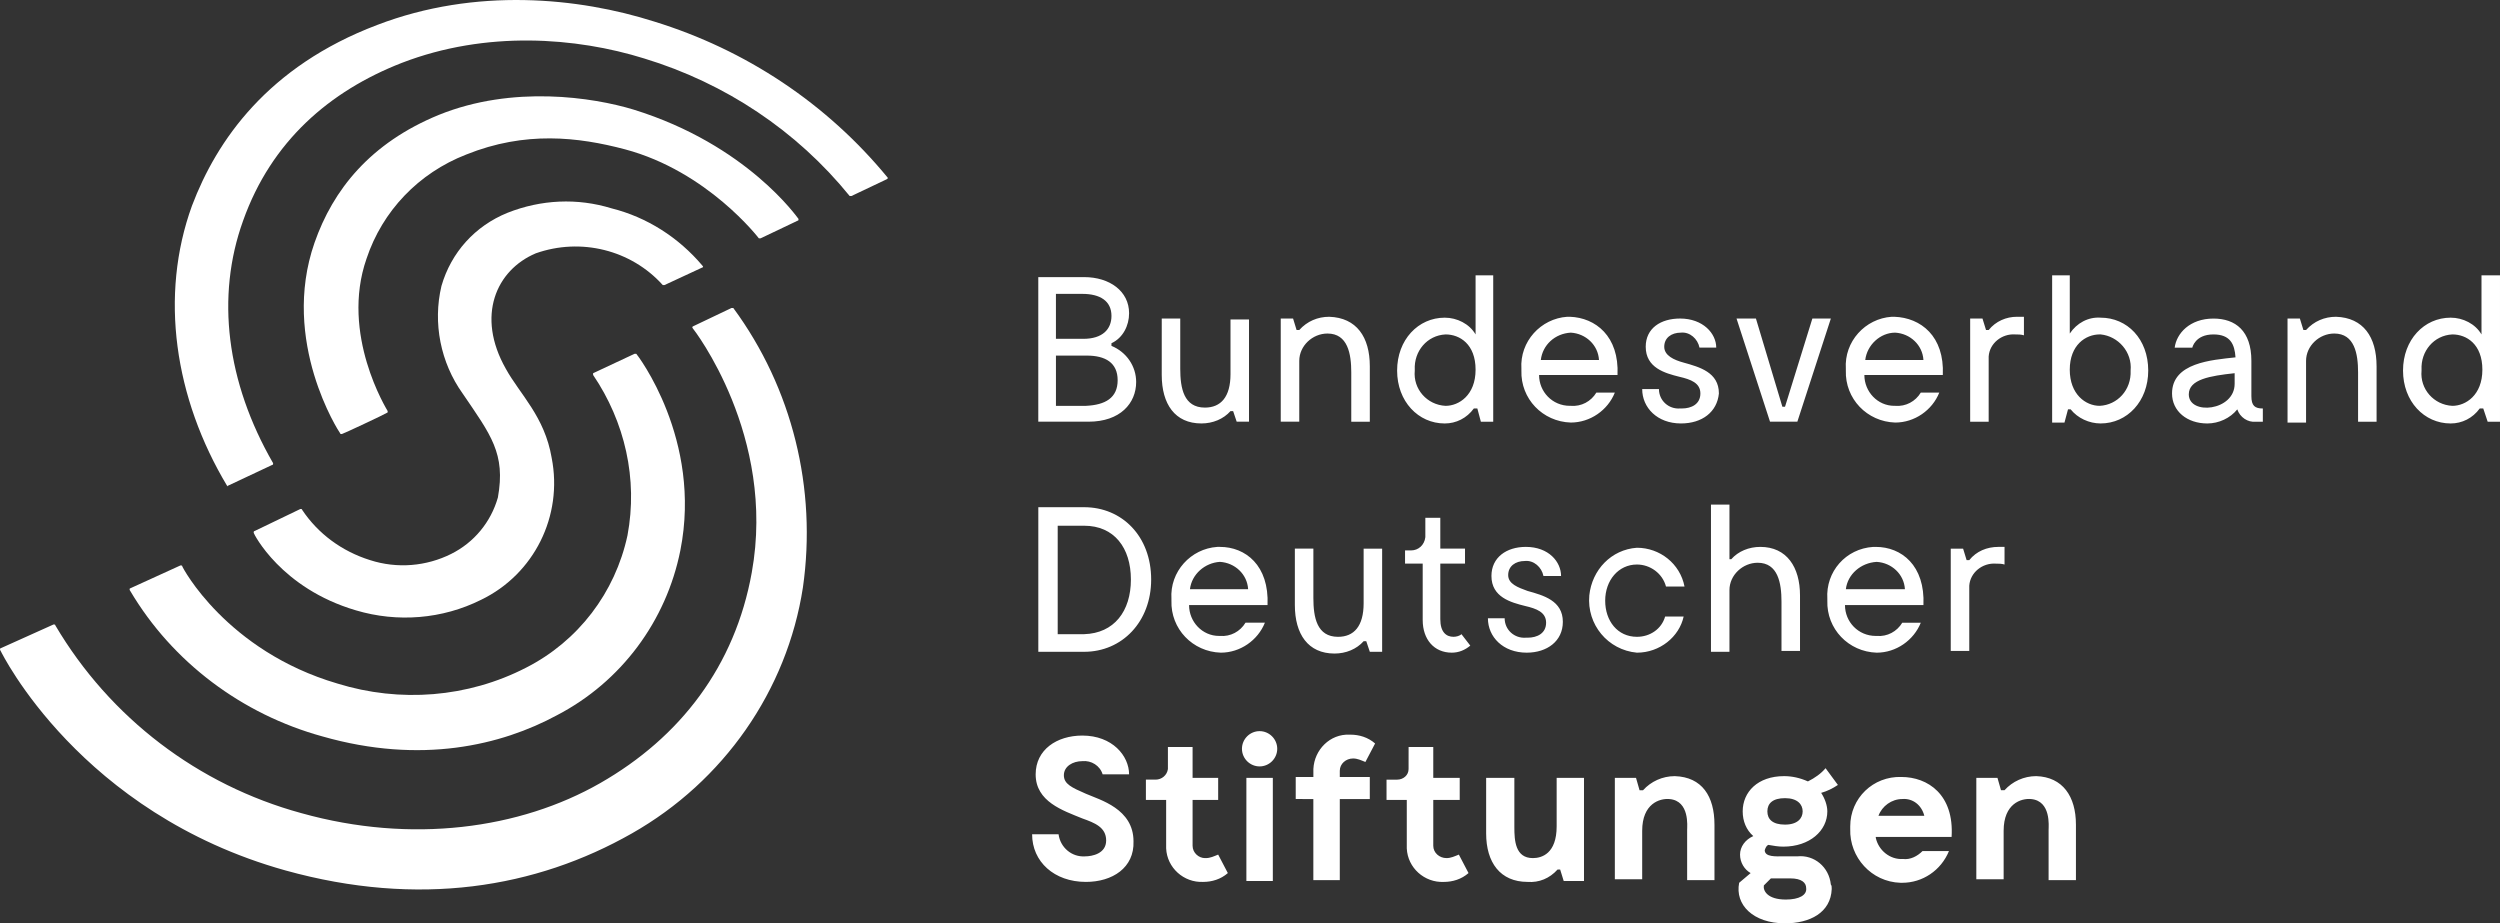 <?xml version="1.0" encoding="UTF-8"?>
<svg xmlns="http://www.w3.org/2000/svg" xmlns:xlink="http://www.w3.org/1999/xlink" xml:space="preserve" version="1.0" viewBox="0 0 167.397 61.825">
  <rect x="0" y="0" width="167.397" height="61.825" fill="#333333" stroke="none"/>
  <defs>
    <path id="a" d="M0 0h167.397v61.825H0z"></path>
  </defs>
  <clipPath id="b">
    <use xlink:href="#a" overflow="visible"></use>
  </clipPath>
  <path fill="#FFF" d="M127.374 53.502c.708-.059 1.299.413 1.475 1.121h-3.068c.235-.648.884-1.121 1.593-1.121m-.059-1.477c-1.89-.059-3.425 1.418-3.425 3.306v.178c-.059 1.89 1.417 3.542 3.365 3.601h.118c1.358 0 2.597-.826 3.128-2.125h-1.77c-.354.355-.827.591-1.3.532-.886.059-1.652-.591-1.83-1.417v-.06h5.076c.18-2.834-1.591-4.015-3.362-4.015m11.688 3.189v3.719h-1.831v-3.365c0-.236.178-1.947-1.179-2.065-.65-.059-1.831.296-1.831 2.124v3.247h-1.829v-6.789h1.416l.236.827h.235c.532-.59 1.299-.944 2.125-.944 1.772.057 2.658 1.357 2.658 3.246m-20.661-.886c0 .531.354.886 1.181.886s1.182-.413 1.182-.886c0-.472-.355-.885-1.182-.885s-1.181.355-1.181.885m2.598 5.136c0-.354-.297-.649-1.063-.649h-1.299l-.472.472c-.06.354.235.945 1.475.945.886-.001 1.418-.295 1.359-.768m1.711.058c-.06 1.595-1.476 2.303-3.129 2.303-2.124 0-3.364-1.24-3.069-2.716l.768-.649c-.414-.235-.709-.708-.709-1.238 0-.532.354-1.004.887-1.24-.473-.414-.709-1.004-.709-1.653 0-1.299 1.004-2.361 2.773-2.361.532 0 1.063.117 1.595.354.473-.237.886-.532 1.181-.886l.826 1.122c-.354.235-.708.413-1.121.531.235.354.413.826.413 1.239 0 1.298-1.181 2.361-2.952 2.361-.354 0-.649-.059-1.003-.118-.118.06-.178.177-.236.354 0 .473.767.414 1.239.414h.944c1.122-.118 2.125.708 2.243 1.888.059.059.059.177.059.295m-7.851-4.308v3.719h-1.83v-3.365c0-.236.179-1.947-1.181-2.065-.649-.059-1.829.296-1.829 2.124v3.247h-1.831v-6.789h1.418l.236.827h.235c.531-.59 1.3-.944 2.125-.944 1.831.057 2.657 1.357 2.657 3.246m-8.736-3.13v6.907h-1.358l-.237-.767h-.177c-.53.59-1.237.885-2.006.826-1.83 0-2.774-1.3-2.774-3.247v-3.72h1.889v3.307c0 .886.059 2.066 1.24 2.066.59 0 1.592-.295 1.592-2.126v-3.247h1.831zm-7.733 6.376c-.474.413-1.063.591-1.653.591-1.299.059-2.421-.944-2.48-2.243v-3.246h-1.356v-1.359h.708c.413 0 .768-.295.768-.708V50.02h1.652v2.064h1.771v1.478H95.97v3.069c0 .473.414.826.885.826.297 0 .533-.117.828-.235l.648 1.238zm-7.733-7.674c-.473 0-.886.354-.886.826v.413h2.009v1.477h-2.009v5.431h-1.771v-5.431H86.76v-1.477h1.182v-.531c.06-1.298 1.121-2.36 2.42-2.302h.059c.592 0 1.182.177 1.654.591l-.65 1.239c-.296-.118-.532-.236-.827-.236m-5.371 8.205h-1.771v-6.906h1.771v6.906zm-2.067-8.853c0-.65.531-1.182 1.181-1.182.647 0 1.181.531 1.181 1.182 0 .648-.533 1.18-1.181 1.18-.65-.001-1.181-.532-1.181-1.18m-.945 8.322c-.472.413-1.063.591-1.652.591-1.299.059-2.42-.944-2.479-2.243v-3.246h-1.356v-1.359h.648c.413 0 .768-.295.826-.708V50.02h1.652v2.064h1.713v1.478h-1.713v3.069c0 .473.414.826.826.826h.059c.297 0 .533-.117.828-.235l.648 1.238zm-9.504.591c-2.125 0-3.602-1.357-3.602-3.188h1.771c.118.886.887 1.536 1.771 1.478.472 0 1.416-.178 1.416-1.063s-.767-1.181-1.594-1.476c-1.298-.531-3.127-1.121-3.127-2.952 0-1.652 1.416-2.598 3.127-2.598 2.008 0 3.129 1.358 3.129 2.598h-1.771c-.177-.59-.767-.944-1.358-.885-.648 0-1.238.354-1.238.943 0 .591.531.827 1.475 1.24.945.414 3.188 1.004 3.188 3.188.06 1.77-1.416 2.715-3.187 2.715m61.51-22.432V37.8c-.177-.06-.413-.06-.59-.06-.886-.059-1.711.591-1.771 1.477v4.367h-1.24v-6.848h.827l.235.769h.178c.473-.592 1.181-.886 1.947-.886h.414zm-10.625 2.834h3.955c-.059-1.004-.886-1.771-1.889-1.831-1.062.06-1.948.827-2.066 1.831m5.195 1.062h-5.254c0 1.122.886 2.066 2.065 2.066h.06c.708.06 1.356-.295 1.712-.886h1.24c-.474 1.181-1.654 2.007-2.952 2.007-1.889-.059-3.365-1.593-3.306-3.481v-.119c-.118-1.829 1.239-3.365 3.069-3.482h.177c1.713-.001 3.306 1.238 3.189 3.895m-8.265-.65v3.719h-1.24v-3.305c0-1.24-.236-2.598-1.593-2.598-1.004 0-1.891.827-1.891 1.83v4.132h-1.238v-9.858h1.238v3.66h.119c.472-.532 1.181-.826 1.948-.826 1.772 0 2.657 1.358 2.657 3.246m-10.92 3.837c-1.948-.177-3.365-1.889-3.188-3.837.178-1.712 1.475-3.07 3.188-3.188 1.533 0 2.892 1.063 3.187 2.598h-1.24c-.234-.885-1.061-1.476-1.946-1.476-1.24 0-2.126 1.063-2.126 2.421 0 1.356.826 2.42 2.126 2.42.886 0 1.652-.531 1.888-1.358h1.24c-.296 1.359-1.595 2.42-3.129 2.42m-7.379 0c-1.595 0-2.598-1.062-2.598-2.302h1.121c0 .768.65 1.358 1.418 1.299h.118c.649 0 1.239-.295 1.239-1.004 0-.708-.649-.945-1.416-1.122-.945-.236-2.244-.59-2.244-2.006 0-1.24 1.004-1.948 2.303-1.948 1.534 0 2.359 1.003 2.359 1.948h-1.18c-.117-.591-.648-1.063-1.238-1.004-.65 0-1.123.354-1.123.945 0 .59.65.826 1.3 1.062 1.062.295 2.36.65 2.36 2.066 0 1.3-1.062 2.066-2.419 2.066m-3.778-.472c-.354.295-.768.472-1.24.472-1.182 0-1.947-.885-1.947-2.184V37.74H94.08v-.886h.414c.472 0 .885-.354.945-.885v-1.298h1.002v2.064h1.654v1.004h-1.654v3.719c0 .887.412 1.182.886 1.182.177 0 .413-.06.53-.177l.592.767zm-5.903-6.494v6.907h-.825l-.238-.708h-.176c-.473.531-1.182.826-1.949.826-1.771 0-2.656-1.298-2.656-3.247v-3.778h1.24v3.306c0 1.3.236 2.599 1.652 2.599 1.063 0 1.713-.709 1.713-2.244v-3.66h1.239zm-12.869 2.717h3.896c-.059-1.004-.885-1.771-1.889-1.831-1.004.06-1.889.827-2.007 1.831m5.195 1.062h-5.254c0 1.122.885 2.066 2.007 2.066h.059c.709.06 1.358-.295 1.713-.886h1.299c-.473 1.181-1.653 2.007-2.952 2.007-1.89-.059-3.365-1.593-3.306-3.481v-.119c-.119-1.829 1.299-3.365 3.069-3.482h.177c1.712-.001 3.304 1.238 3.188 3.895m-9.149-1.711c0-2.126-1.123-3.602-3.13-3.602h-1.771v7.262h1.771c2.007-.06 3.13-1.535 3.13-3.66m1.357 0c0 2.833-1.949 4.84-4.487 4.84h-3.069v-9.682h3.069c2.538 0 4.487 1.948 4.487 4.842m87.129-11.629c.886 0 2.007-.709 2.007-2.42 0-1.714-1.062-2.362-2.007-2.362-1.24.059-2.125 1.122-2.066 2.362v.059c-.118 1.239.826 2.301 2.066 2.361m3.187-8.737v9.799h-.826l-.295-.885h-.236c-.472.648-1.18 1.003-1.948 1.003-1.771 0-3.188-1.477-3.188-3.541 0-2.067 1.417-3.543 3.188-3.543.827 0 1.653.414 2.066 1.122v-3.955h1.239zm-8.264 6.08v3.719h-1.239v-3.306c0-1.239-.235-2.598-1.594-2.598-1.004 0-1.889.826-1.889 1.83v4.132h-1.24V21.33h.827l.236.768h.177c.531-.59 1.239-.887 2.007-.887 1.83.06 2.715 1.358 2.715 3.307m-9.503 1.18v-.709c-1.653.178-3.07.414-3.07 1.417 0 1.417 3.07 1.122 3.07-.708m1.888 1.654v.885h-.472c-.531.059-1.062-.295-1.239-.826-.473.59-1.24.944-2.007.944-1.357 0-2.362-.826-2.362-2.007 0-2.066 2.656-2.243 4.25-2.42-.058-.887-.354-1.535-1.476-1.535-1.238 0-1.416.886-1.416.886h-1.181c.118-.945 1.004-1.948 2.597-1.948 1.476 0 2.539.826 2.539 2.833v2.361c0 .65.236.827.767.827m-8.854-2.539c.118-1.24-.827-2.303-2.007-2.421h-.06c-.943 0-2.007.708-2.007 2.362 0 1.651 1.063 2.42 2.007 2.42 1.181-.059 2.126-1.063 2.067-2.361 0 .058 0 0 0 0m1.18 0c0 2.064-1.416 3.541-3.187 3.541-.769 0-1.535-.354-2.007-.944h-.178l-.236.885h-.826v-9.857h1.181v3.896c.472-.708 1.24-1.122 2.066-1.063 1.771 0 3.187 1.417 3.187 3.542m-8.323-3.542v1.181c-.177-.059-.412-.059-.59-.059-.886-.06-1.712.591-1.771 1.476v4.368h-1.239V21.33h.825l.237.768h.177c.472-.59 1.18-.887 1.889-.887h.472v.06zm-10.625 2.833h3.896c-.059-1.004-.886-1.771-1.89-1.83-1.003 0-1.888.827-2.006 1.83m5.194 1.004h-5.253c0 1.121.885 2.066 2.006 2.066h.06c.709.059 1.358-.297 1.713-.887h1.238c-.472 1.182-1.651 2.007-2.951 2.007-1.889-.059-3.364-1.594-3.306-3.481v-.118c-.118-1.83 1.299-3.365 3.069-3.484h.177c1.772.06 3.365 1.3 3.247 3.897m-7.497-3.778-2.243 6.906h-1.83l-2.242-6.906h1.299l1.77 5.903h.178l1.83-5.903h1.238zm-10.035 7.024c-1.594 0-2.597-1.063-2.597-2.302h1.121c0 .767.649 1.357 1.417 1.299h.118c.649 0 1.24-.295 1.24-1.004 0-.708-.649-.944-1.417-1.121-.945-.237-2.243-.591-2.243-2.007 0-1.24 1.003-1.89 2.302-1.89 1.535 0 2.42 1.003 2.42 1.948h-1.121c-.118-.591-.648-1.063-1.24-1.004-.649 0-1.121.354-1.121.945 0 .59.649.885 1.299 1.062 1.063.295 2.361.649 2.361 2.066-.119 1.241-1.122 2.008-2.539 2.008m-9.385-4.25h3.895c-.059-1.004-.885-1.771-1.889-1.83-1.062.059-1.889.827-2.006 1.83m5.135 1.004h-5.252c0 1.121.885 2.066 2.064 2.066h.059c.709.059 1.358-.297 1.713-.887h1.238c-.471 1.182-1.652 2.007-2.951 2.007-1.889-.059-3.365-1.594-3.306-3.481v-.118c-.118-1.83 1.3-3.365 3.069-3.484h.178c1.713.06 3.306 1.3 3.188 3.897m-11.511 2.067c.886 0 2.007-.709 2.007-2.42 0-1.714-1.063-2.362-2.007-2.362-1.239.059-2.125 1.122-2.065 2.362v.059c-.12 1.239.826 2.301 2.065 2.361m3.188-8.737v9.799h-.827l-.236-.885h-.235c-.473.648-1.182 1.003-1.949 1.003-1.771 0-3.188-1.477-3.188-3.541 0-2.067 1.417-3.543 3.188-3.543.826 0 1.654.414 2.066 1.122v-3.955h1.181zm-8.263 6.08v3.719h-1.242v-3.306c0-1.239-.235-2.598-1.592-2.598-1.005 0-1.89.826-1.89 1.83v4.073h-1.24V21.33h.826l.235.768h.179c.53-.59 1.239-.887 2.007-.887 1.83.06 2.717 1.358 2.717 3.307m-8.089-3.188v6.906h-.825l-.238-.708h-.176c-.473.531-1.181.826-1.949.826-1.771 0-2.655-1.298-2.655-3.246V21.33h1.239v3.365c0 1.298.236 2.597 1.652 2.597 1.063 0 1.713-.708 1.713-2.243V21.39h1.239v-.06zm-8.795 4.132c0-1.181-.827-1.652-2.067-1.652h-2.065v3.365h2.007c1.298-.06 2.125-.531 2.125-1.713m-4.133-2.774h1.83c1.299 0 1.889-.649 1.889-1.534 0-1.004-.767-1.476-1.948-1.476h-1.771v3.01zm5.372 2.892c0 1.417-1.063 2.656-3.188 2.656h-3.365v-9.681h3.069c1.712 0 3.011.944 3.011 2.421 0 .826-.412 1.651-1.181 2.007v.176c1.005.414 1.654 1.359 1.654 2.421M15.215 32.546c-3.541-5.903-4.545-12.75-2.36-18.771 1.653-4.369 5.077-9.327 12.396-12.102 6.612-2.538 13.518-1.83 18.536-.236 6.14 1.889 11.57 5.49 15.644 10.449.059.059-.06.118-.06.118l-2.36 1.121h-.119c-3.541-4.368-8.323-7.557-13.754-9.209-4.546-1.416-10.568-1.89-16.235.295-4.84 1.889-8.735 5.254-10.625 10.566-1.83 5.077-1.122 10.804 2.007 16.234v.059s0 .06-.059.06l-3.011 1.416c.059.058 0 .058 0 0M.045 43.585c-.06-.06-.06-.178 0-.178l3.541-1.594c.06 0 .118 0 .118.06 3.66 6.197 9.563 10.685 16.47 12.573 7.379 2.066 14.64 1.063 20.012-2.008 5.371-3.069 9.031-7.851 10.152-14.107 1.653-9.149-3.896-16.292-3.955-16.352-.059-.059 0-.118 0-.118l2.599-1.239h.118c3.955 5.371 5.607 12.101 4.662 18.713-1.062 6.906-5.313 12.985-11.451 16.469-6.434 3.66-14.285 4.959-23.199 2.479C5.357 54.446.104 43.702.045 43.585" clip-path="url(#b)"></path>
  <path fill="#FFF" d="M29.383 7.693c-4.604 1.89-7.084 5.019-8.323 8.561-2.302 6.611 1.653 12.69 1.711 12.75 0 .059.06.059.119.059s2.951-1.357 3.01-1.417c.06 0 .06-.059.06-.118-.06-.117-3.188-5.135-1.416-10.212 1.062-3.188 3.482-5.726 6.67-6.966 3.955-1.593 7.496-1.18 10.625-.354 5.55 1.476 8.973 5.962 8.973 5.962h.118l2.479-1.181c.06 0 .06-.06.06-.117-.06-.06-3.425-4.959-11.039-7.32-2.717-.826-8.088-1.653-13.047.353" clip-path="url(#b)"></path>
  <path fill="#FFF" d="M20.115 34.08c.059 0 .117 0 .117.06 1.063 1.595 2.656 2.773 4.547 3.365 1.828.59 3.777.412 5.43-.414 1.535-.768 2.656-2.124 3.129-3.778.531-2.951-.473-4.19-2.361-6.965-1.477-2.066-2.007-4.723-1.417-7.201.649-2.244 2.243-4.015 4.427-4.9 2.244-.886 4.664-1.004 6.967-.295 2.36.59 4.486 1.948 6.08 3.837.059.06.059.118 0 .118l-2.539 1.18h-.117c-2.125-2.36-5.49-3.187-8.502-2.125-2.655 1.122-4.014 4.192-2.006 7.733.944 1.712 2.598 3.188 3.069 5.962.767 3.896-1.181 7.793-4.723 9.504-2.597 1.299-5.608 1.535-8.382.708-5.018-1.474-6.848-5.134-6.848-5.192 0-.061 0-.119.06-.119l3.069-1.478z" clip-path="url(#b)"></path>
  <path fill="#FFF" d="M39.713 25.107v-.117l2.774-1.3h.118c.06.06 4.428 5.727 2.951 13.164-.943 4.724-3.955 8.797-8.264 11.038-3.719 2.009-9.091 3.308-15.701 1.418-5.373-1.477-10.037-4.959-12.869-9.74-.06-.06-.06-.177 0-.177l3.363-1.534c.061 0 .119 0 .119.059s2.951 5.667 10.389 7.851c4.191 1.299 8.737.945 12.633-1.063 3.482-1.771 5.963-5.018 6.789-8.855.71-3.777-.177-7.614-2.302-10.744" clip-path="url(#b)"></path>
</svg>
